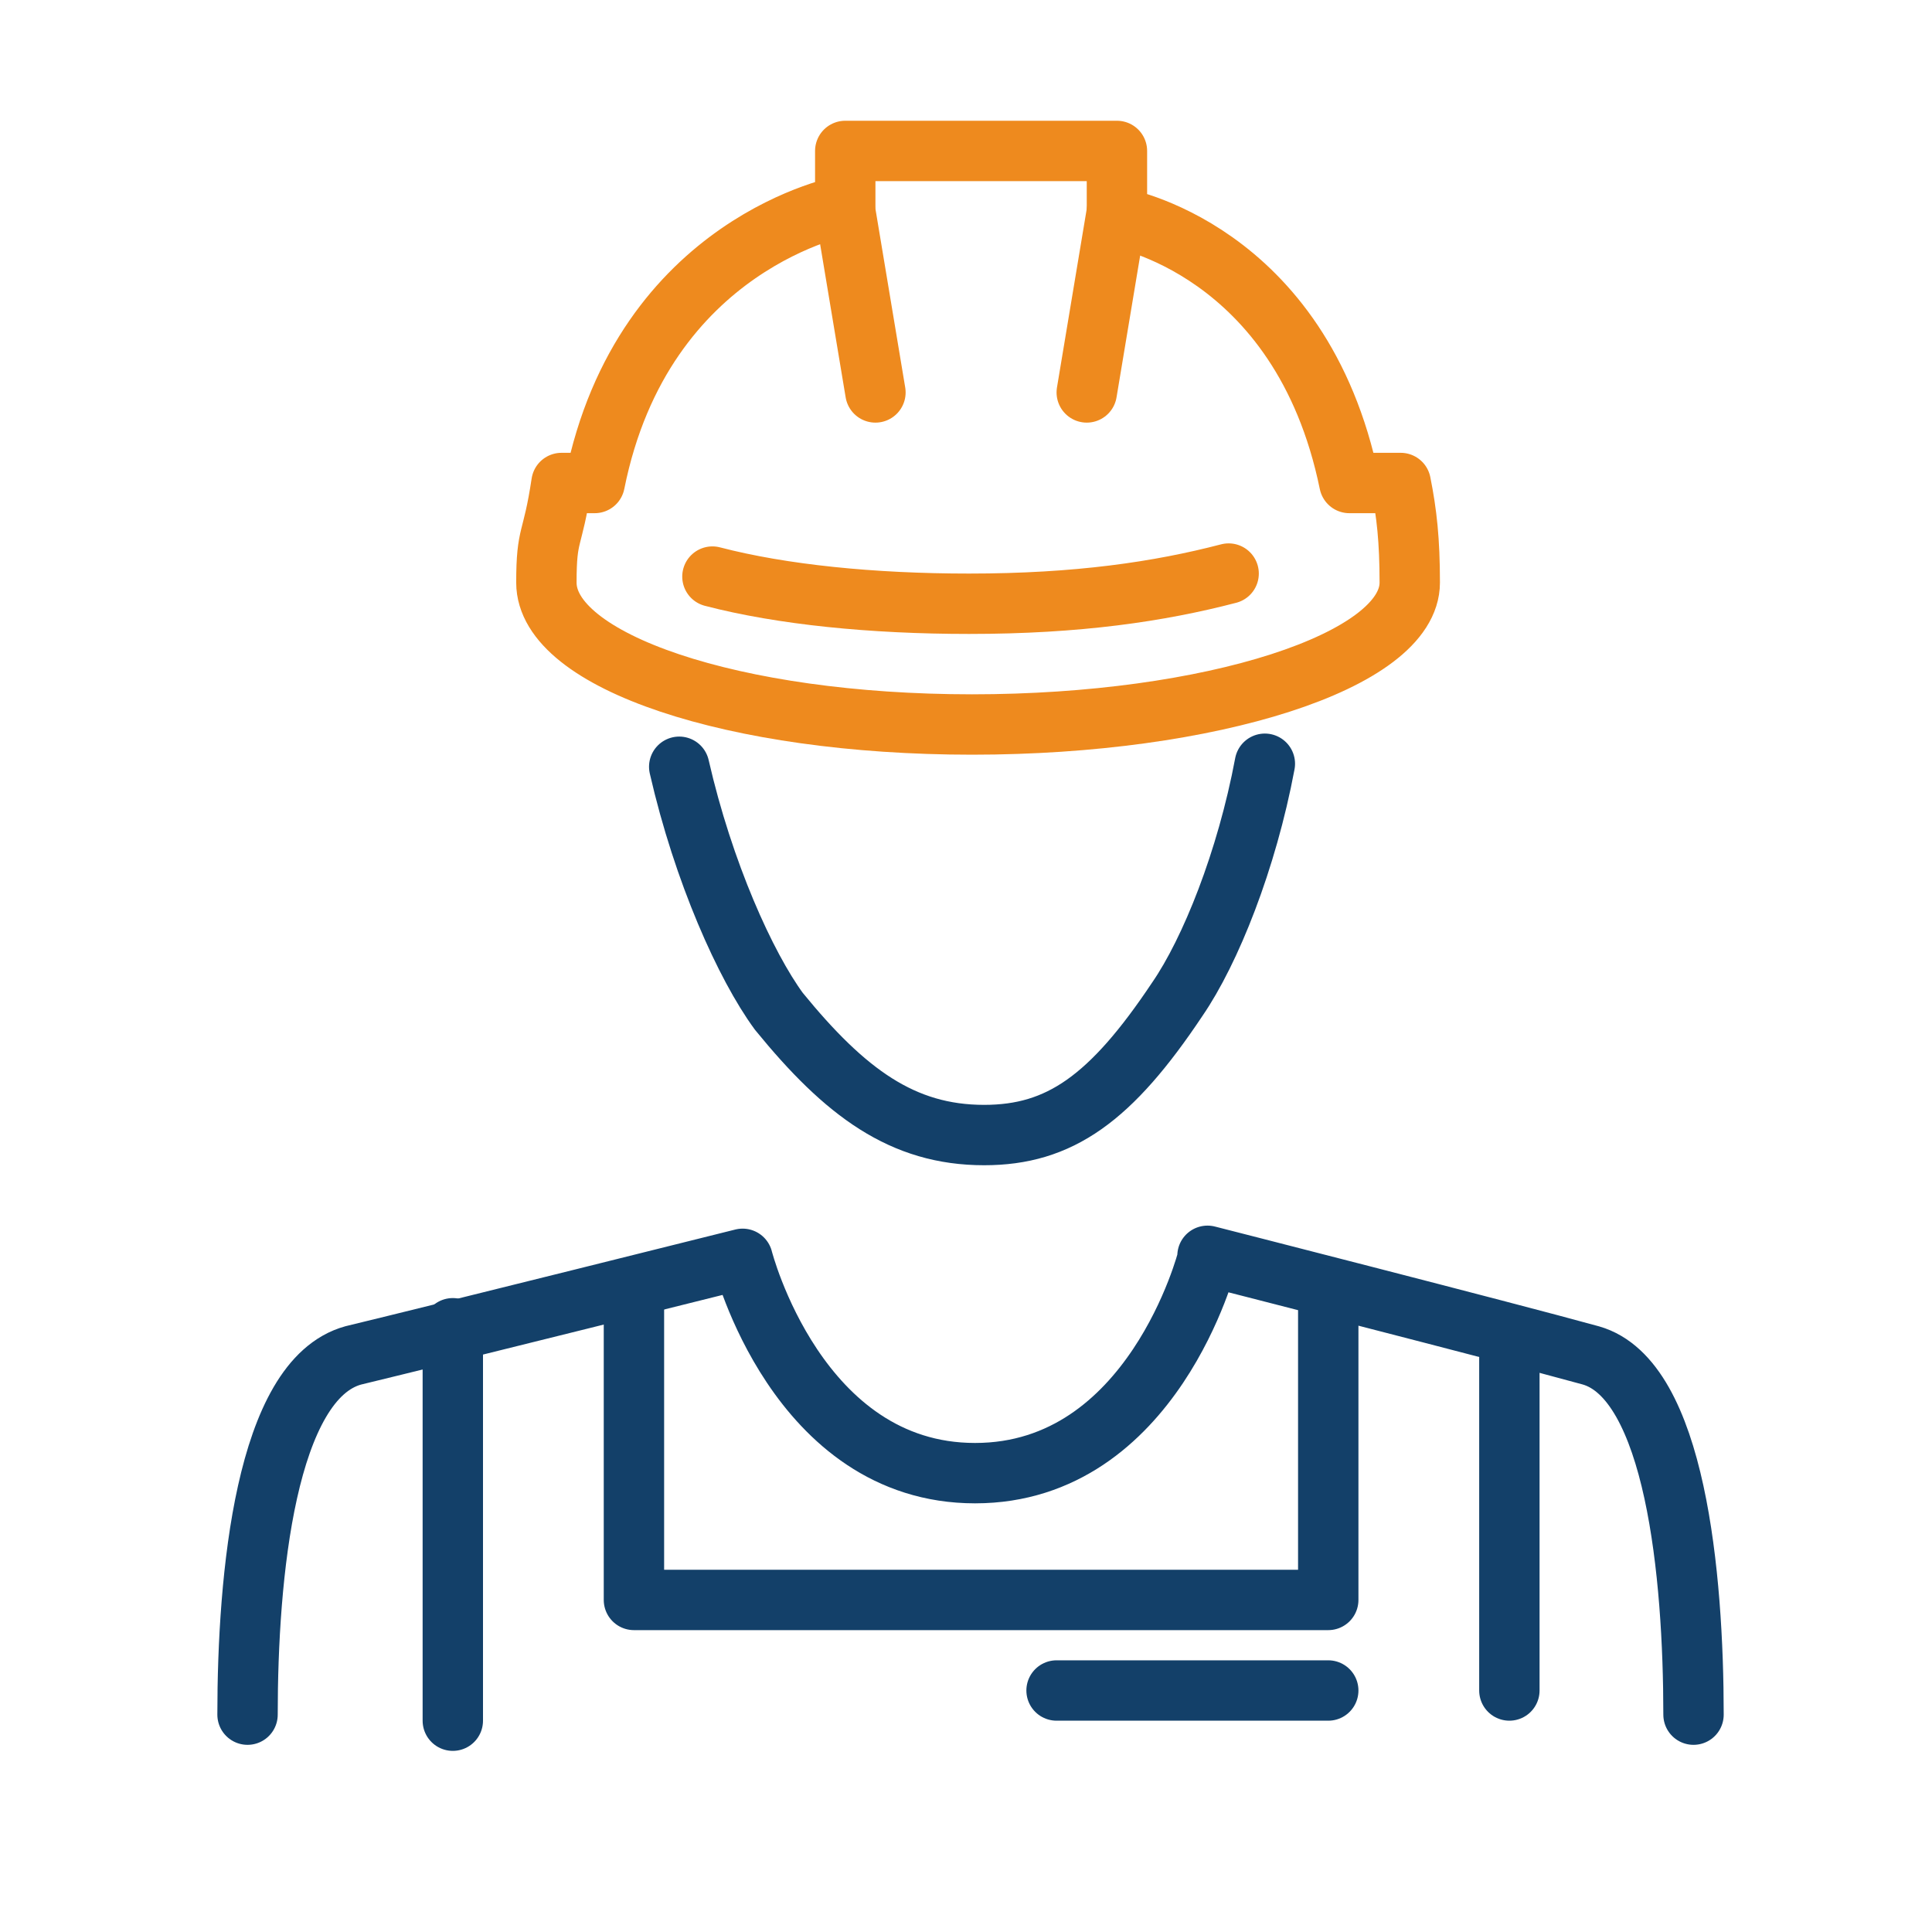 <?xml version="1.0" encoding="utf-8"?>
<!-- Generator: Adobe Illustrator 26.0.3, SVG Export Plug-In . SVG Version: 6.00 Build 0)  -->
<svg version="1.1" id="Layer_1" xmlns="http://www.w3.org/2000/svg" xmlns:xlink="http://www.w3.org/1999/xlink" x="0px" y="0px"
	 viewBox="0 0 64 64" style="enable-background:new 0 0 64 64;" xml:space="preserve">
<style type="text/css">
	.st0{fill:none;stroke:#134069;stroke-width:2;stroke-linecap:round;stroke-linejoin:round;stroke-miterlimit:10;}
	.st1{fill:none;stroke:#EE8A1E;stroke-width:2;stroke-linecap:round;stroke-linejoin:round;stroke-miterlimit:10;}
</style>
<path class="st0" d="M56.1,56.8c0-4.6-0.6-11.1-3.4-11.9C49.8,44.1,40,41.6,40,41.6v0.1c0,0-1.8,7.1-7.7,7.1s-7.7-7.1-7.7-7.1
	s-10,2.5-12.9,3.2c-2.9,0.8-3.5,7.3-3.5,11.9"/>
<path class="st0" d="M22.5,25.4c0.8,3.5,2.2,6.6,3.3,8.1c2.2,2.7,4.1,4.1,6.8,4.1c2.5,0,4.2-1.2,6.4-4.5c1.1-1.6,2.3-4.6,2.9-7.8"/>
<line class="st0" x1="15" y1="44" x2="15" y2="57"/>
<line class="st0" x1="50" y1="45" x2="50" y2="56"/>
<path class="st0" d="M22,43"/>
<path class="st0" d="M43,42"/>
<polyline class="st0" points="21,43 21,53 44,53 44,43 "/>
<path class="st1" d="M46.4,16h-1.7C43.1,8.2,37,7.2,37,7.2V5h-9v1.8c0,0-6.7,1.2-8.3,9.2h-1.1c-0.3,2-0.5,1.6-0.5,3.3
	c0,2.6,6.2,4.7,14.1,4.7s14.5-2.1,14.5-4.7C46.7,17.9,46.6,17,46.4,16z"/>
<path class="st1" d="M40.7,19c-2.3,0.6-5,1-8.6,1c-3.2,0-6.2-0.3-8.5-0.9"/>
<line class="st1" x1="28" y1="7" x2="29" y2="13"/>
<line class="st1" x1="37" y1="7" x2="36" y2="13"/>
<line class="st0" x1="44" y1="56" x2="35" y2="56"/>
</svg>
